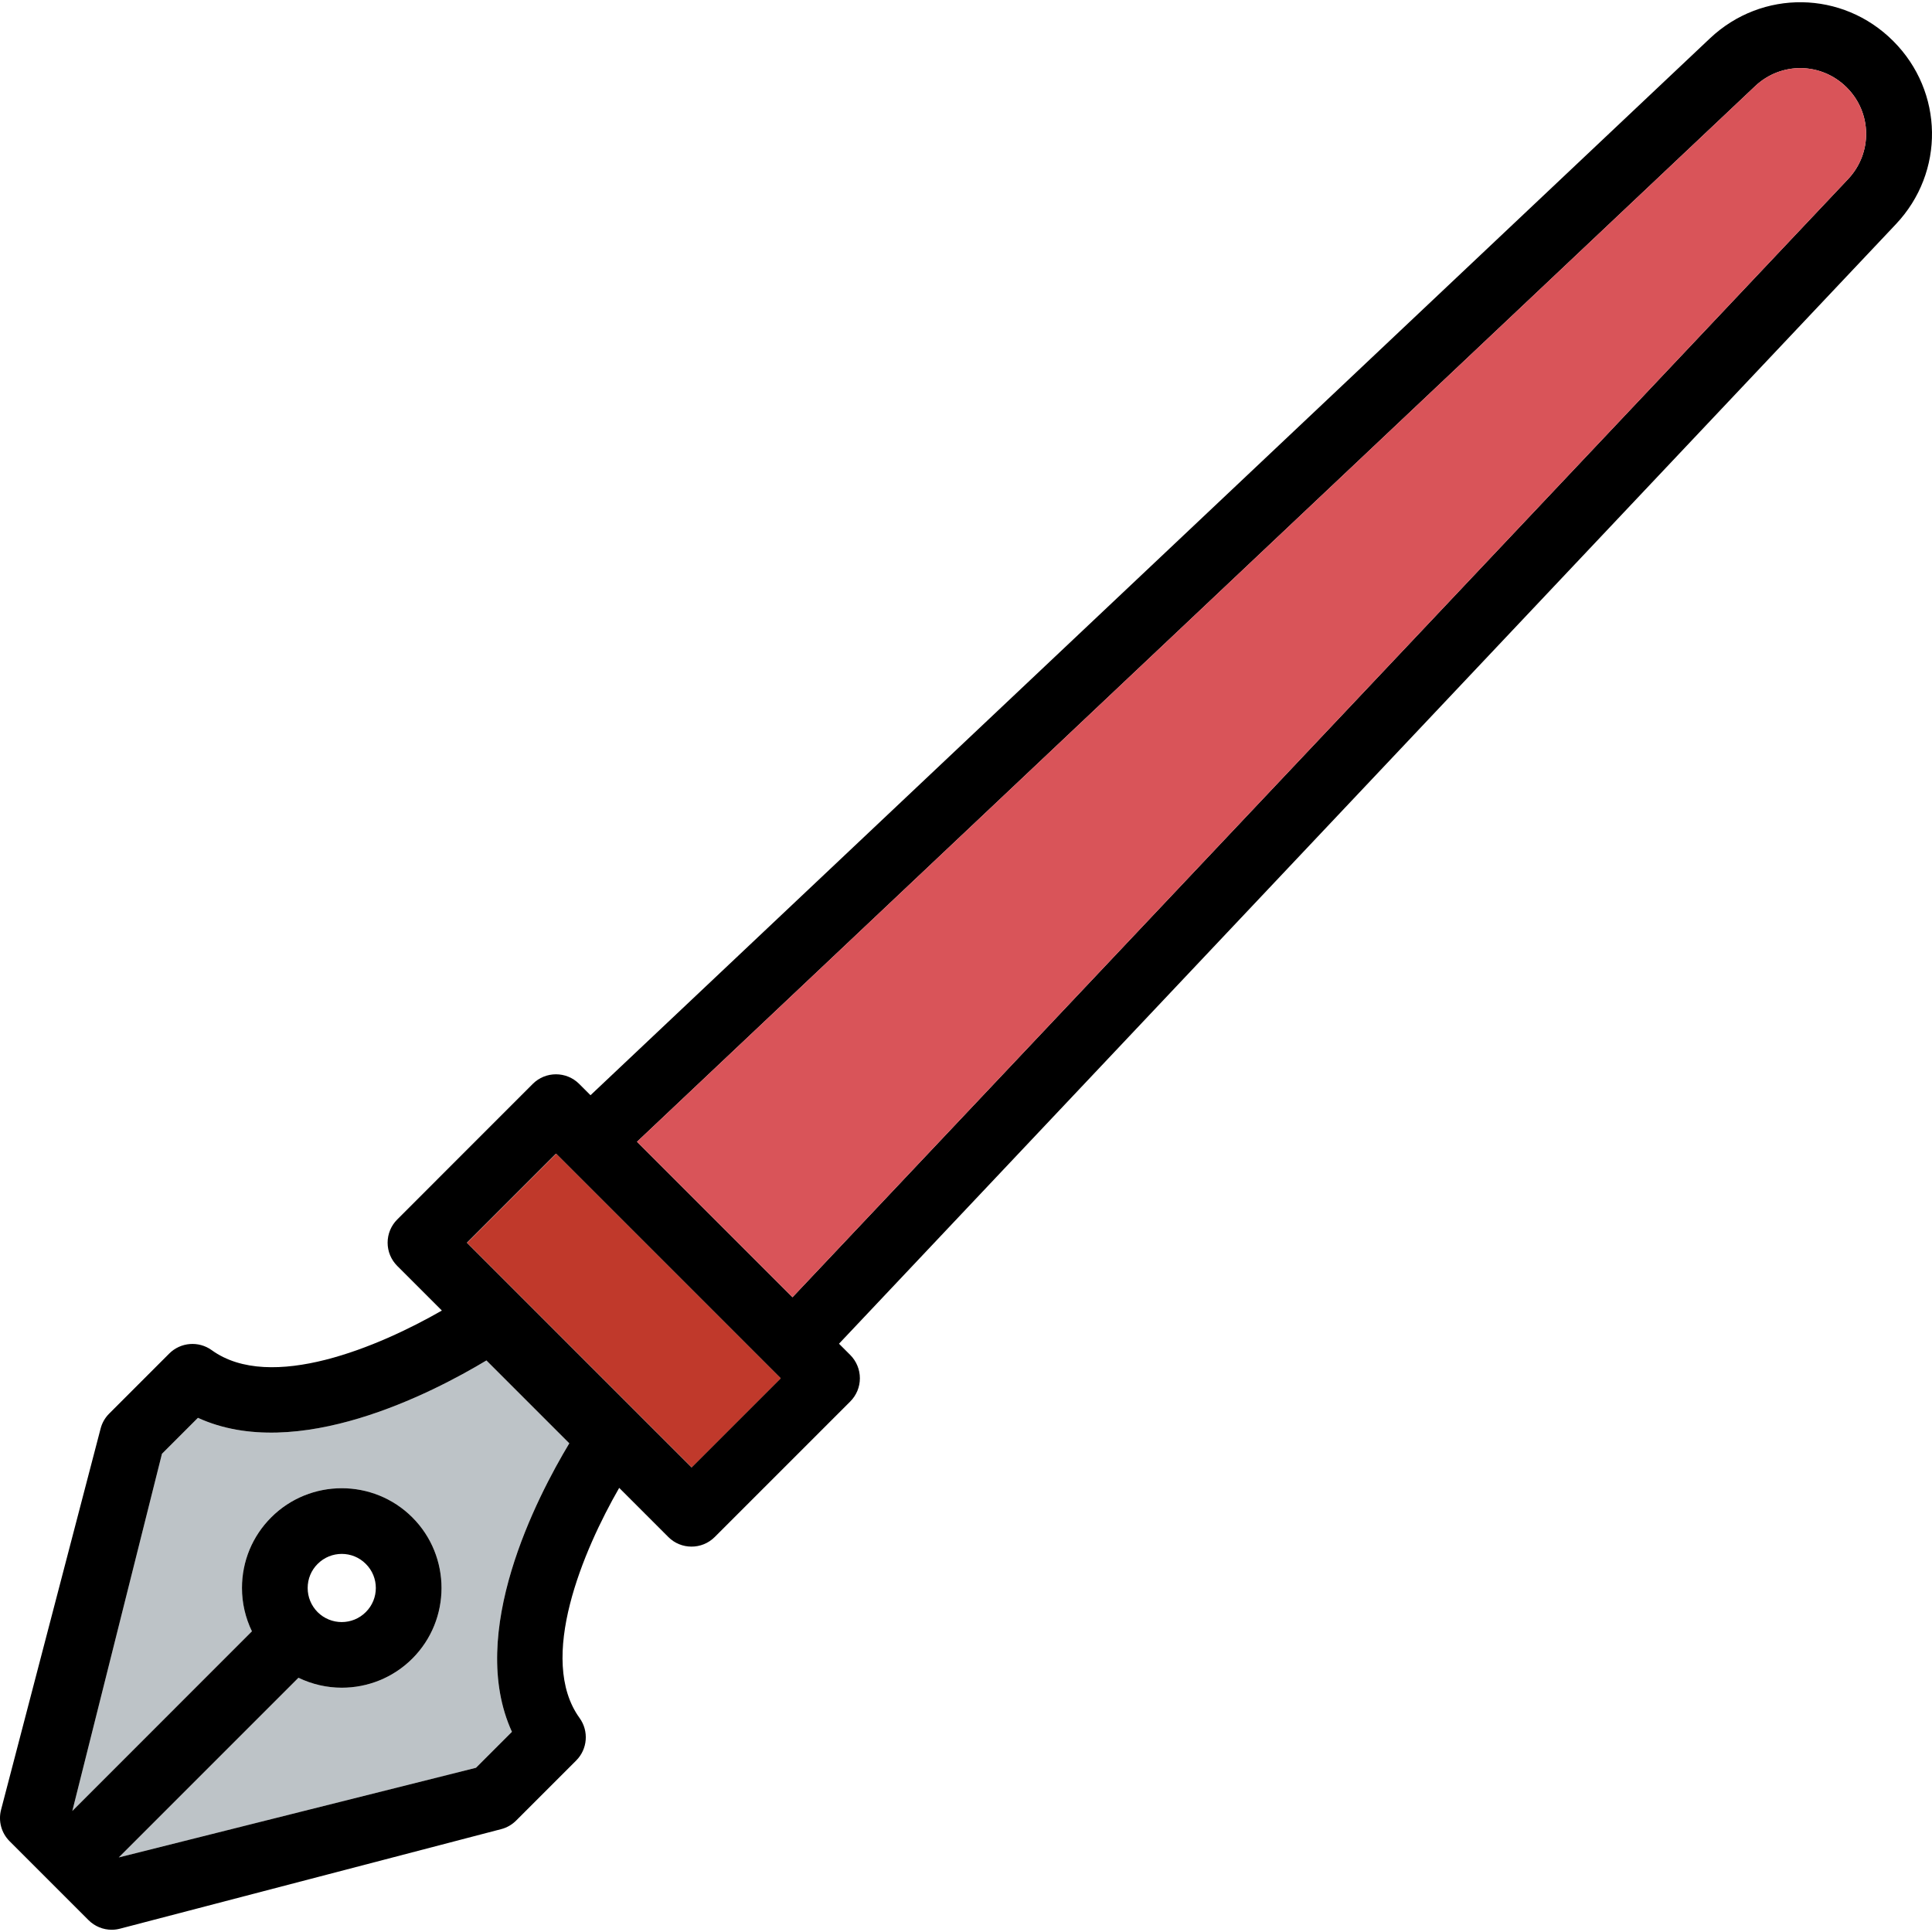 <?xml version="1.0" encoding="iso-8859-1"?>
<!-- Generator: Adobe Illustrator 19.0.0, SVG Export Plug-In . SVG Version: 6.00 Build 0)  -->
<svg version="1.1" id="Layer_1" xmlns="http://www.w3.org/2000/svg" xmlns:xlink="http://www.w3.org/1999/xlink" x="0px" y="0px"
	 viewBox="0 0 297.001 297.001" style="enable-background:new 0 0 297.001 297.001;" xml:space="preserve">
<g id="XMLID_17_">
	<g>
		<path style="fill:#BDC3C7;" d="M74.778,209.137l12.74,12.74c-4.99,8.3-15.79,29.13-8.82,44.35l-5.53,5.53l-54.91,13.78
			l27.62-27.62c2.1,1.01,4.38,1.53,6.66,1.53c3.93,0,7.86-1.49,10.85-4.48c5.98-5.98,5.98-15.72,0-21.7
			c-5.98-5.98-15.72-5.98-21.7,0c-1.45,1.45-2.57,3.14-3.33,4.97c-0.76,1.84-1.16,3.83-1.16,5.88c0,2.35,0.54,4.61,1.53,6.66
			l-27.61,27.62l13.78-54.91l5.53-5.53C45.638,224.927,66.478,214.127,74.778,209.137z"/>
		<path d="M291.038,6.307c7.79,7.78,7.97,20.16,0.41,28.16l-162.47,172.1l1.73,1.73c0.95,0.95,1.48,2.24,1.48,3.58
			s-0.53,2.62-1.48,3.57l-20.83,20.83c-0.99,0.99-2.28,1.48-3.57,1.48s-2.59-0.49-3.57-1.48l-7.55-7.55
			c-5.52,9.59-12.64,26.32-6.09,35.38c1.45,2.01,1.23,4.78-0.52,6.53l-9.24,9.24c-0.63,0.63-1.43,1.09-2.29,1.31l-58.59,15.3
			c-0.42,0.11-0.85,0.17-1.28,0.17c-1.32,0-2.61-0.52-3.57-1.48l-12.13-12.13c-1.27-1.27-1.77-3.11-1.31-4.85l15.3-58.59
			c0.22-0.86,0.68-1.66,1.31-2.29l9.24-9.24c1.75-1.75,4.52-1.97,6.53-0.52c9.06,6.55,25.78-0.57,35.38-6.09l-6.86-6.86
			c-0.95-0.95-1.48-2.23-1.48-3.57s0.53-2.62,1.48-3.57l20.83-20.84c1.97-1.97,5.17-1.97,7.14,0l1.74,1.74l172.09-162.47
			C270.878-1.663,283.258-1.483,291.038,6.307z M284.098,27.537c3.78-4.01,3.69-10.2-0.2-14.09c-3.9-3.89-10.09-3.98-14.09-0.2
			l-171.88,162.27l23.9,23.9L284.098,27.537z M106.308,225.567l13.69-13.69l-34.53-34.53l-13.69,13.69L106.308,225.567z
			 M87.518,221.877l-12.74-12.74c-8.3,4.99-29.14,15.79-44.35,8.82l-5.53,5.53l-13.78,54.91l27.61-27.62
			c-0.99-2.05-1.53-4.31-1.53-6.66c0-2.05,0.4-4.04,1.16-5.88c0.76-1.83,1.88-3.52,3.33-4.97c5.98-5.98,15.72-5.98,21.7,0
			s5.98,15.72,0,21.7c-2.99,2.99-6.92,4.48-10.85,4.48c-2.28,0-4.56-0.52-6.66-1.53l-27.62,27.62l54.91-13.78l5.53-5.53
			C71.728,251.007,82.528,230.177,87.518,221.877z M56.238,247.817c2.05-2.04,2.05-5.36,0-7.4c-1.02-1.03-2.36-1.54-3.7-1.54
			s-2.68,0.51-3.71,1.54c-0.99,0.99-1.53,2.3-1.53,3.7s0.54,2.71,1.53,3.71C50.878,249.867,54.198,249.867,56.238,247.817z"/>
		<path style="fill:#D95459;" d="M283.898,13.447c3.89,3.89,3.98,10.08,0.2,14.09l-162.27,171.88l-23.9-23.9l171.88-162.27
			C273.808,9.467,279.998,9.557,283.898,13.447z"/>
		
			<rect x="86.206" y="177.04" transform="matrix(-0.707 0.707 -0.707 -0.707 306.14 276.106)" style="fill:#C0392B;" width="19.361" height="48.833"/>
	</g>
</g>
<g>
</g>
<g>
</g>
<g>
</g>
<g>
</g>
<g>
</g>
<g>
</g>
<g>
</g>
<g>
</g>
<g>
</g>
<g>
</g>
<g>
</g>
<g>
</g>
<g>
</g>
<g>
</g>
<g>
</g>
</svg>
